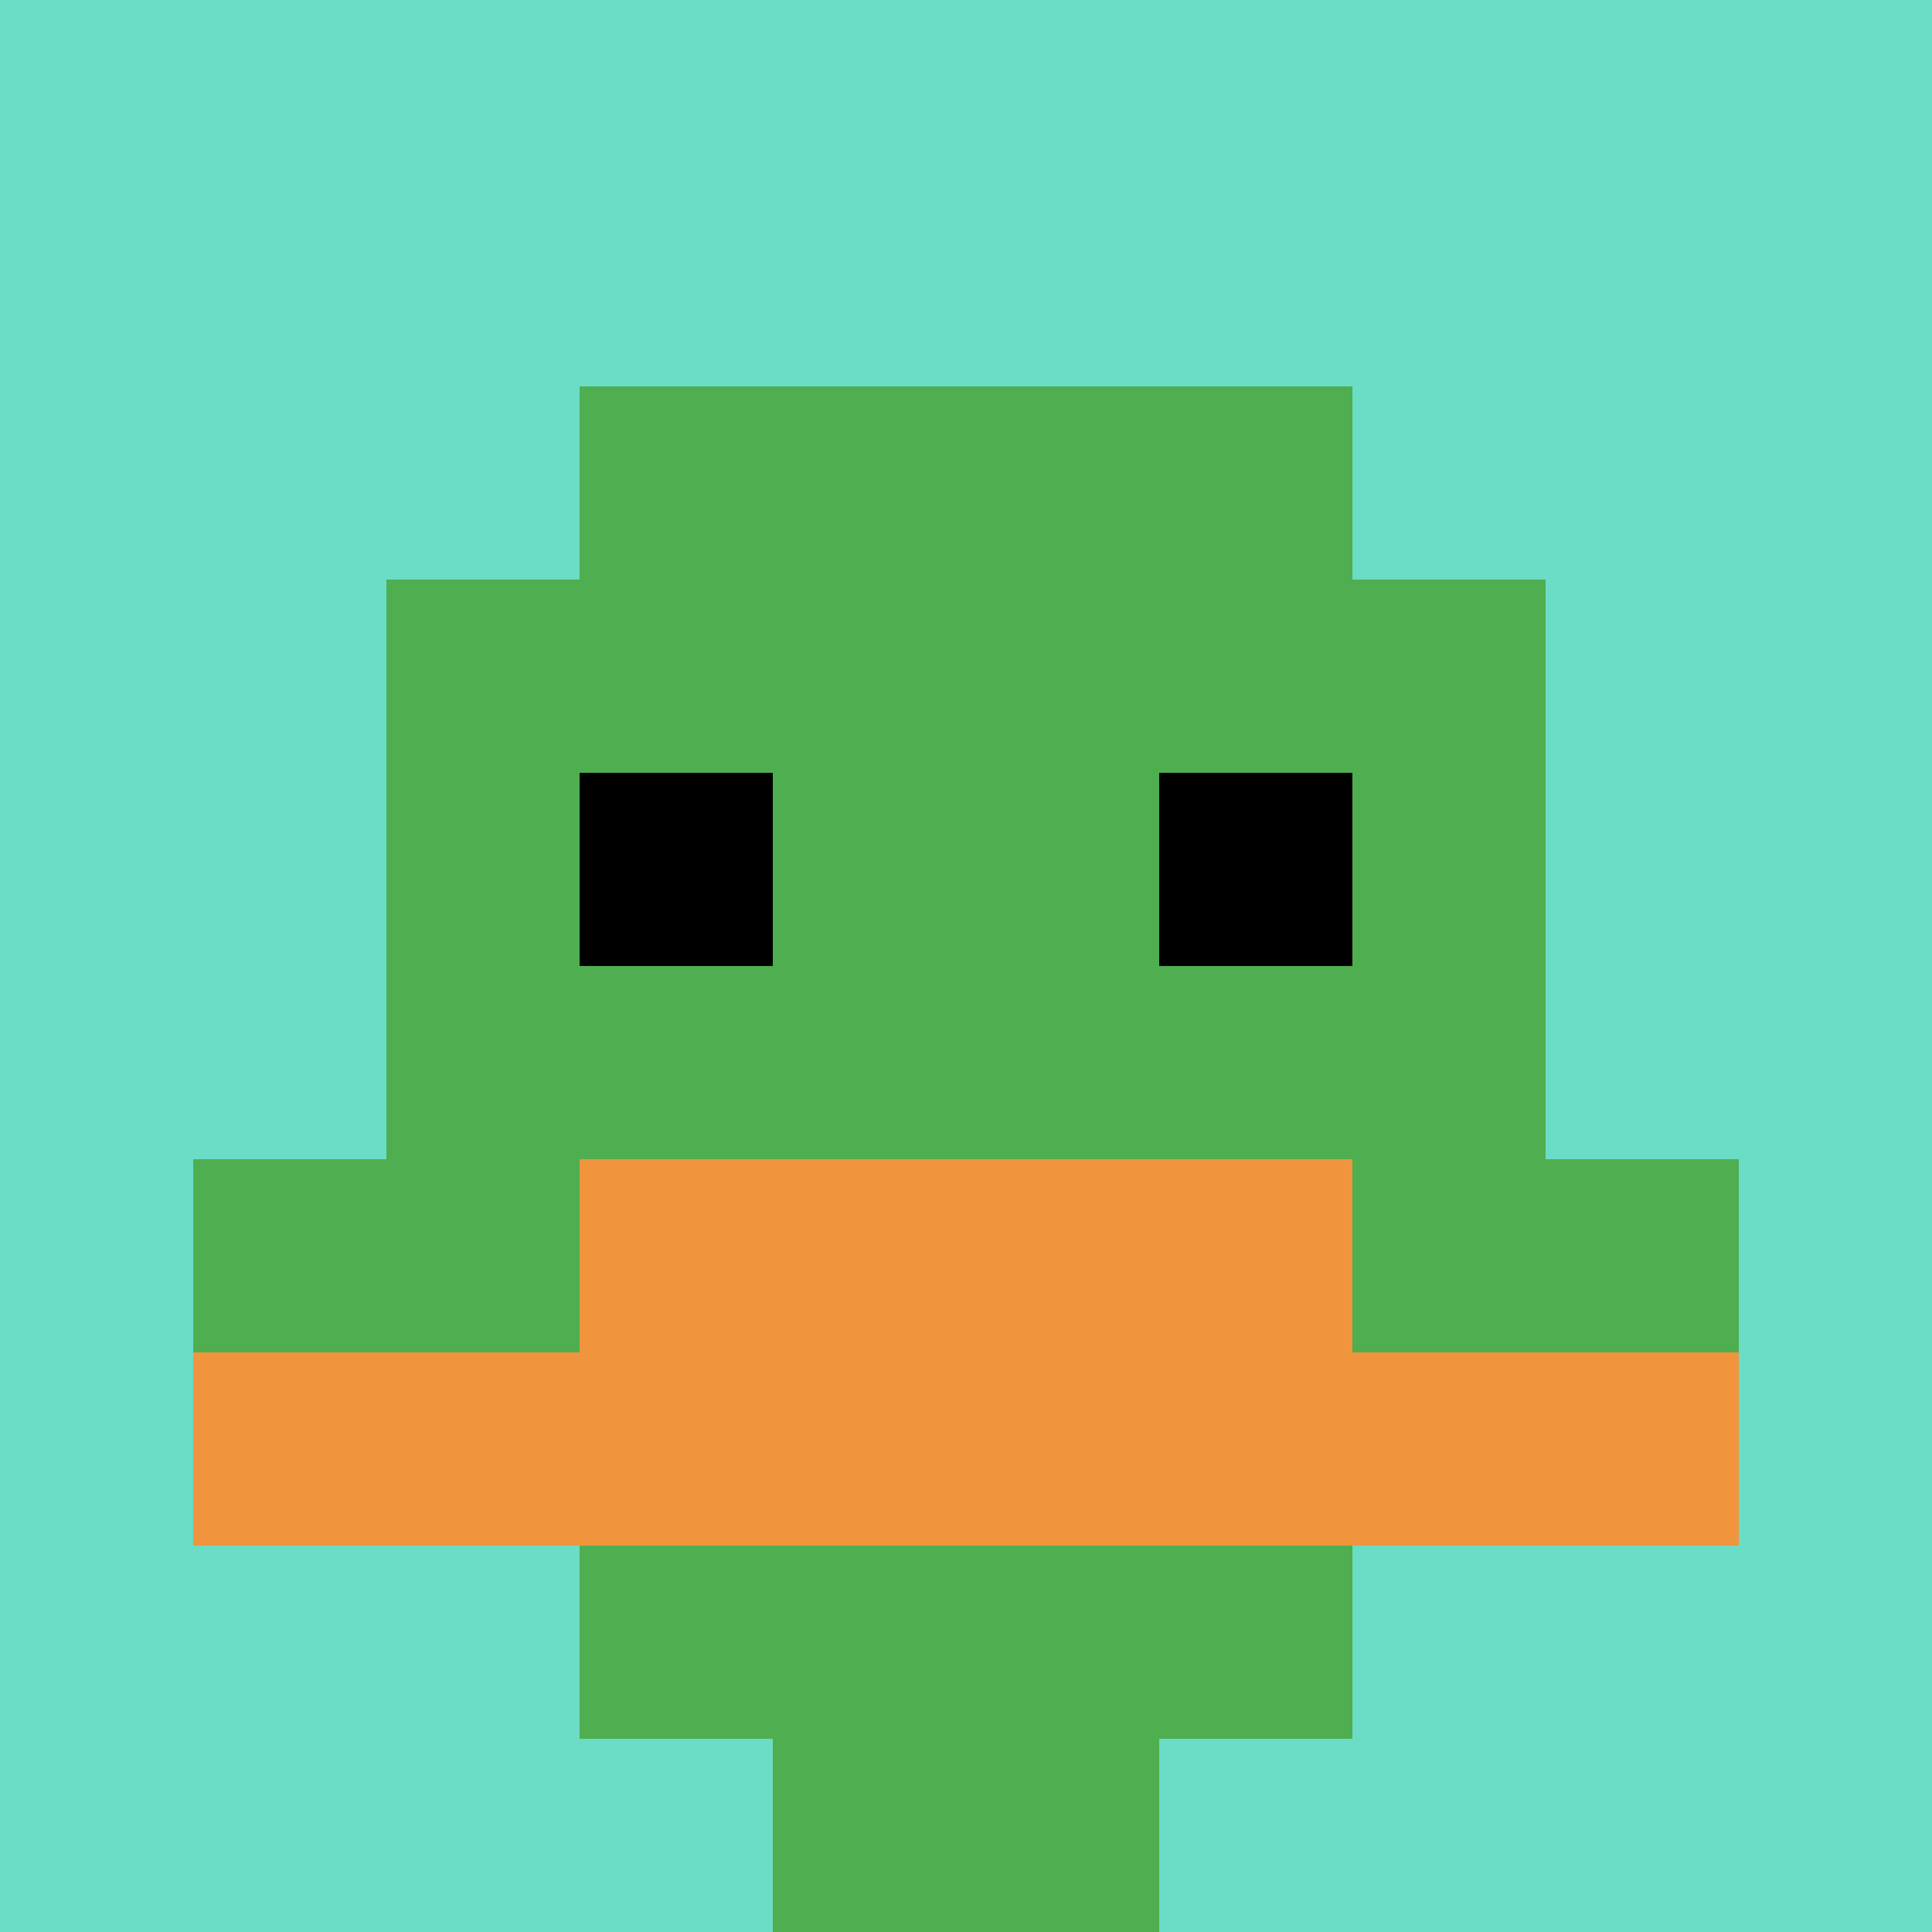 <svg xmlns="http://www.w3.org/2000/svg" version="1.1" width="940" height="940" _mstHidden="1"><font _mstmutation="1" _msttexthash="469668134" _msthidden="1" _msthash="12"><title _mstMutation="1">'<font _mstmutation="1" _msttexthash="218283" _msthidden="1" _msthash="13">goose-pfp-315285</font>' by Dmitri Cherniak</title><desc _mstMutation="1" _mstHidden="1"><font _mstmutation="1" _msttexthash="12736620" _msthidden="1" _msthash="14">seed=315285
backgroundColor=#ffffff
padding=20
innerPadding=0
timeout=500
dimension=1
border=false
Save=function(){return n.handleSave()}
frame=162
</font><font _mstmutation="1" _msttexthash="99962070" _msthidden="1" _msthash="15">
Rendered at Sun Sep 15 2024 20:15:00 GMT+0800 (中国标准时间)
Generated in &lt;1ms
</font></desc></font><defs></defs><rect width="100%" height="100%" fill="#ffffff"></rect><g><g id="0-0"><rect x="0" y="0" height="940" width="940" fill="#6BDCC5"></rect><g><rect id="0-0-3-2-4-7" x="282" y="188" width="376" height="658" fill="#4FAE4F"></rect><rect id="0-0-2-3-6-5" x="188" y="282" width="564" height="470" fill="#4FAE4F"></rect><rect id="0-0-4-8-2-2" x="376" y="752" width="188" height="188" fill="#4FAE4F"></rect><rect id="0-0-1-6-8-1" x="94" y="564" width="752" height="94" fill="#4FAE4F"></rect><rect id="0-0-1-7-8-1" x="94" y="658" width="752" height="94" fill="#F0943E"></rect><rect id="0-0-3-6-4-2" x="282" y="564" width="376" height="188" fill="#F0943E"></rect><rect id="0-0-3-4-1-1" x="282" y="376" width="94" height="94" fill="#000000"></rect><rect id="0-0-6-4-1-1" x="564" y="376" width="94" height="94" fill="#000000"></rect></g><rect x="0" y="0" stroke="white" stroke-width="0" height="940" width="940" fill="none"></rect></g></g></svg>